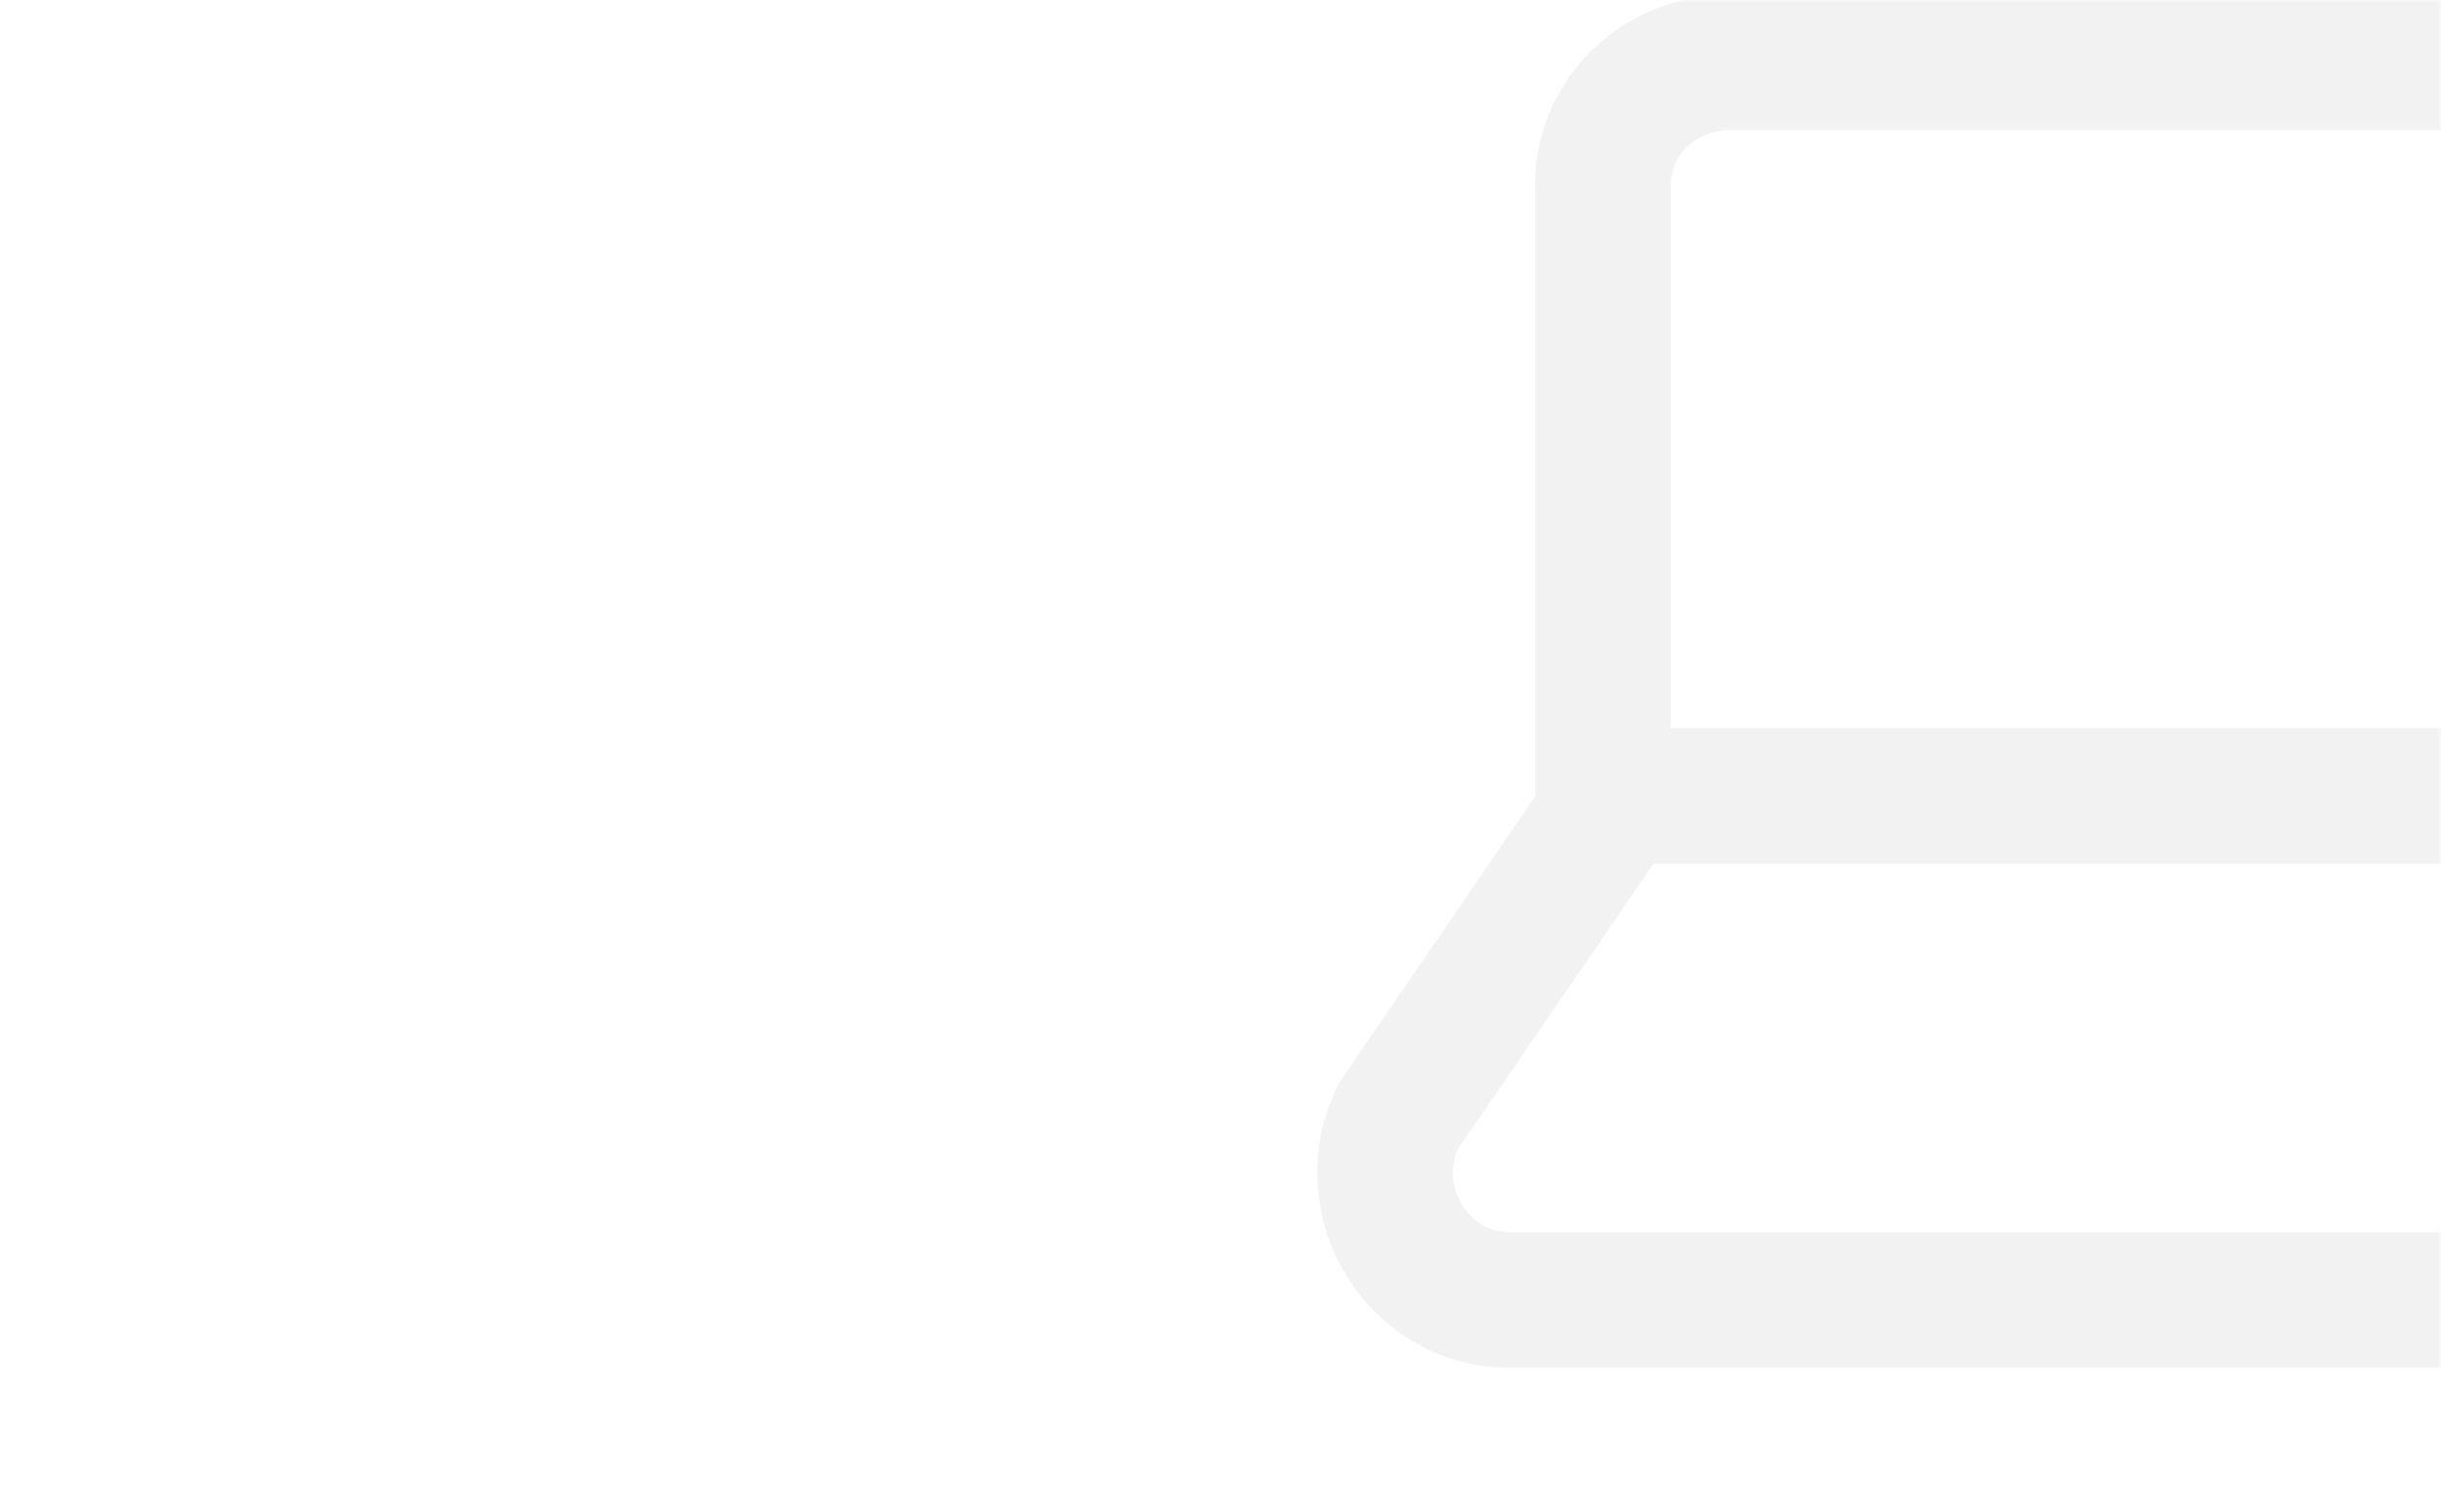 <?xml version="1.0" encoding="UTF-8"?> <svg xmlns="http://www.w3.org/2000/svg" width="360" height="223" viewBox="0 0 360 223" fill="none"> <mask id="mask0_102_57" style="mask-type:alpha" maskUnits="userSpaceOnUse" x="0" y="0" width="360" height="223"> <rect width="360" height="223" fill="#D2D2D2"></rect> </mask> <g mask="url(#mask0_102_57)"> <path fill-rule="evenodd" clip-rule="evenodd" d="M254.984 -0.783C247.498 -0.783 240.258 2.098 234.874 7.319C229.479 12.551 226.389 19.713 226.389 27.248V117.404C226.389 117.446 226.389 117.487 226.39 117.528L198.026 158.933C197.774 159.301 197.547 159.686 197.346 160.085C195.107 164.528 194.062 169.482 194.306 174.45C194.548 179.392 196.059 184.196 198.701 188.381C201.214 192.454 204.713 195.833 208.886 198.184C213.08 200.548 217.809 201.79 222.626 201.783H417.984C422.801 201.79 427.529 200.548 431.724 198.184C435.92 195.82 439.434 192.417 441.95 188.315C442.011 188.216 442.069 188.117 442.126 188.016C444.576 183.693 445.859 178.803 445.859 173.836C445.859 168.868 444.576 163.978 442.126 159.655C442.008 159.446 441.883 159.242 441.75 159.043L413.741 116.974V27.248C413.741 19.713 410.651 12.551 405.256 7.319C399.871 2.098 392.632 -0.783 385.146 -0.783H254.984ZM396.658 127.404H243.867L214.977 169.577C214.458 170.793 214.216 172.125 214.282 173.47C214.357 174.998 214.826 176.466 215.626 177.726C215.654 177.77 215.681 177.814 215.708 177.858C216.463 179.089 217.5 180.081 218.704 180.76C219.907 181.438 221.246 181.785 222.597 181.783L222.618 181.783H417.992L418.012 181.783C419.363 181.785 420.703 181.438 421.906 180.76C423.062 180.109 424.063 179.168 424.809 178.005C425.493 176.74 425.859 175.305 425.859 173.836C425.859 172.406 425.513 171.01 424.865 169.77L396.658 127.404ZM248.797 21.677C250.387 20.136 252.607 19.217 254.984 19.217H385.146C387.523 19.217 389.743 20.136 391.333 21.677C392.912 23.209 393.741 25.22 393.741 27.248V107.404H246.389V27.248C246.389 25.22 247.218 23.209 248.797 21.677Z" fill="#D2D2D2" fill-opacity="0.3"></path> </g> </svg> 